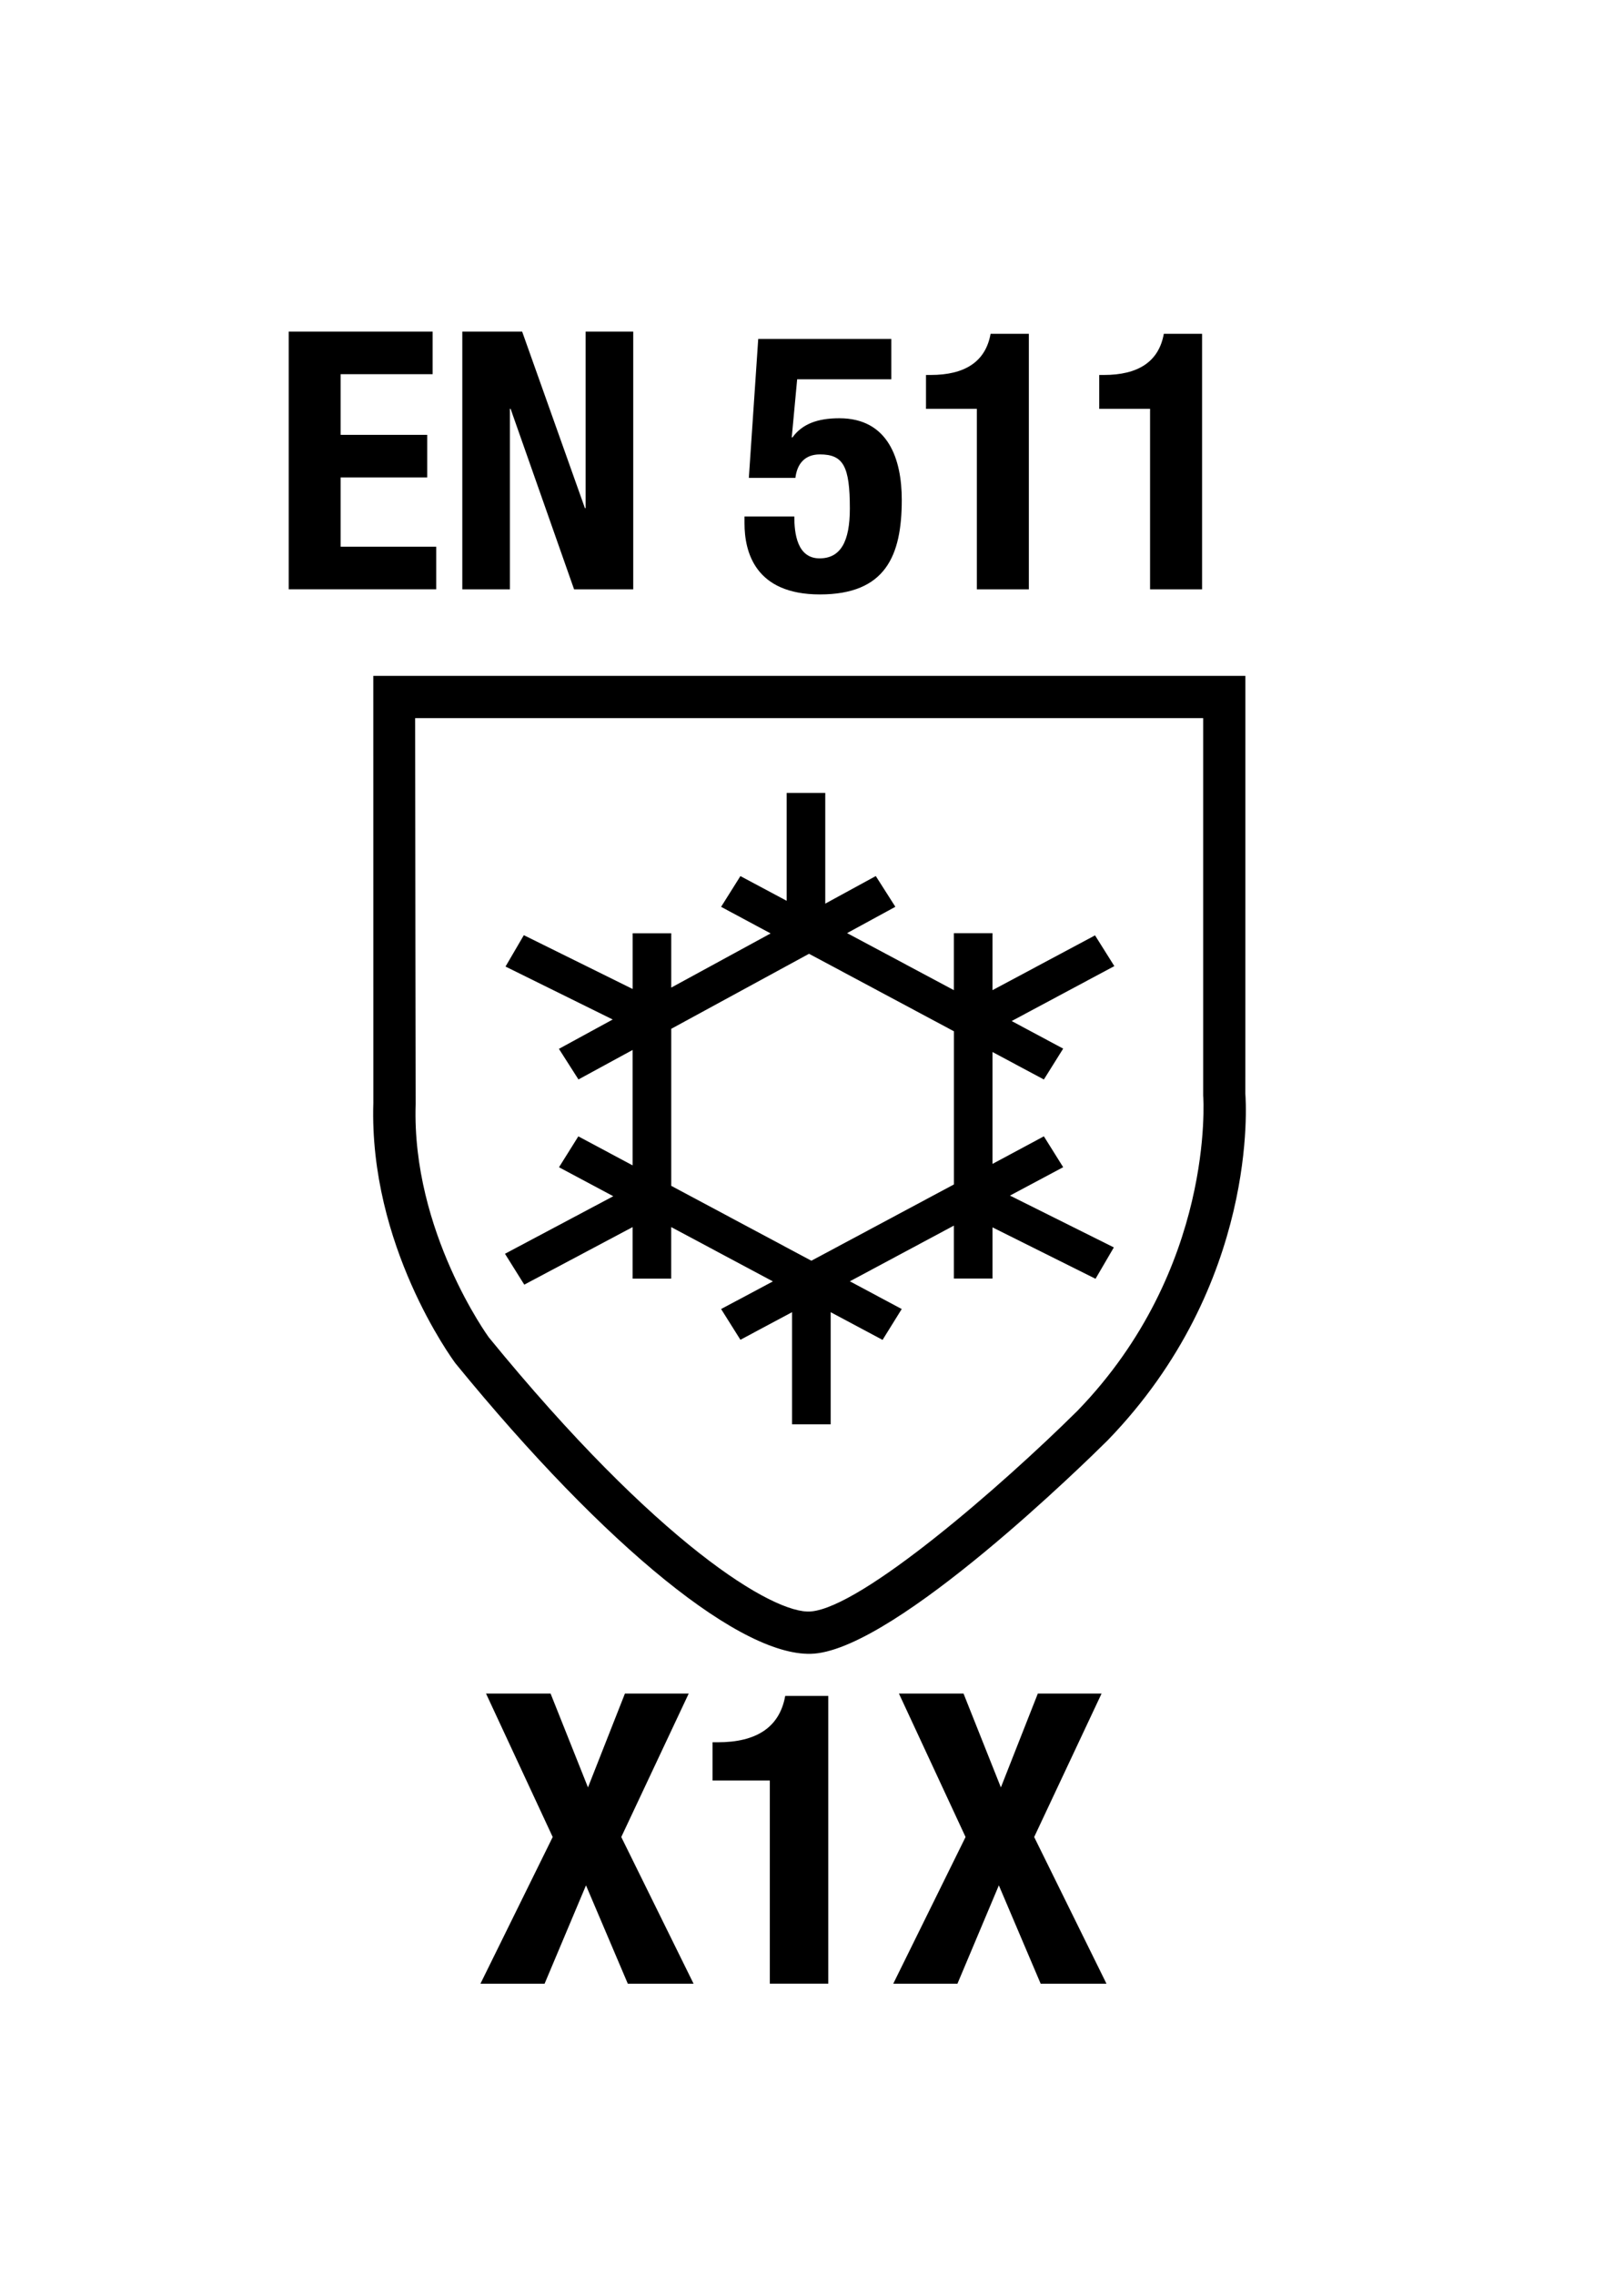 <?xml version="1.0" encoding="iso-8859-1"?>
<!-- Generator: Adobe Illustrator 24.3.0, SVG Export Plug-In . SVG Version: 6.00 Build 0)  -->
<svg version="1.1" id="Layer_1" xmlns="http://www.w3.org/2000/svg" xmlns:xlink="http://www.w3.org/1999/xlink" x="0px" y="0px"
	 viewBox="0 0 36 50.4" style="enable-background:new 0 0 36 50.4;" xml:space="preserve">
<g>
	<g style="enable-background:new    ;">
		<path d="M10.774,37.519h1.431l0.829,2.079l0.819-2.079h1.414l-1.495,3.178l1.603,3.25h-1.458l-0.927-2.179l-0.918,2.179h-1.422
			l1.602-3.25L10.774,37.519z"/>
		<path d="M17.065,43.946v-4.501h-1.27v-0.847h0.117c0.846,0,1.368-0.324,1.494-1.026h0.955v6.374H17.065z"/>
		<path d="M19.927,37.519h1.432l0.828,2.079l0.819-2.079h1.413l-1.494,3.178l1.603,3.25h-1.459l-0.927-2.179l-0.918,2.179h-1.423
			l1.603-3.25L19.927,37.519z"/>
	</g>
	<g style="enable-background:new    ;">
		<path d="M9.59,7.347v0.943H7.551v1.344H9.47v0.943H7.551v1.535H9.67v0.943H6.4V7.347H9.59z"/>
		<path d="M11.575,7.347l1.391,3.91h0.016v-3.91h1.055v5.709h-1.311l-1.407-3.998h-0.016v3.998h-1.055V7.347H11.575z"/>
		<path d="M19.758,8.403h-2.087l-0.12,1.287h0.016c0.216-0.296,0.552-0.424,1.039-0.424c1.087,0,1.384,0.911,1.384,1.808
			c0,1.239-0.36,2.095-1.815,2.095c-1.439,0-1.671-0.944-1.671-1.575v-0.152h1.104c0,0.376,0.063,0.928,0.56,0.928
			c0.464,0,0.671-0.368,0.671-1.104c0-0.936-0.144-1.199-0.664-1.199c-0.328,0-0.504,0.2-0.543,0.52H16.6l0.208-3.078h2.95V8.403z"
			/>
		<path d="M21.654,13.056V9.058h-1.127V8.307h0.104c0.752,0,1.216-0.288,1.328-0.912h0.848v5.661H21.654z"/>
		<path d="M25.494,13.056V9.058h-1.127V8.307h0.104c0.752,0,1.216-0.288,1.328-0.912h0.848v5.661H25.494z"/>
	</g>
	<path d="M23.886,31.253c-1.679,1.664-4.776,4.354-5.912,4.447c-0.819,0.068-3.399-1.494-7.139-6.073
		c-0.004-0.006-1.711-2.347-1.621-5.165c0-0.007-0.011-6.725-0.011-8.553h17.469v8.359C26.677,24.342,26.932,28.108,23.886,31.253
		 M27.606,24.23c0.001,0.038,0.001-9.257,0.001-9.257H8.275c0,0,0.001,9.472,0.001,9.46c-0.098,3.152,1.741,5.663,1.82,5.77
		c3.352,4.101,6.393,6.558,7.956,6.431c1.847-0.154,6.03-4.257,6.501-4.724C27.91,28.445,27.619,24.399,27.606,24.23"/>
	<path d="M17.986,27.93l-3.106-1.659v-3.479l3.054-1.662l3.212,1.717v3.393L17.986,27.93L17.986,27.93z M23.568,25.858l-0.428-0.684
		l-1.139,0.611v-2.479l1.139,0.609l0.428-0.684l-1.142-0.611l2.276-1.217l-0.428-0.681l-2.273,1.214v-1.262h-0.856v1.262
		l-2.367-1.264l1.07-0.583l-0.434-0.681l-1.12,0.611v-2.453h-0.856v2.39l-1.025-0.547l-0.428,0.681l1.098,0.589l-2.203,1.2v-1.203
		h-0.856v1.234l-2.412-1.192l-0.406,0.695l2.376,1.173l-1.192,0.65l0.433,0.678l1.2-0.653v2.556l-1.203-0.642l-0.428,0.684
		l1.203,0.642l-2.401,1.275l0.428,0.684l2.401-1.275v1.142h0.856v-1.142l2.254,1.203L15.985,29l0.428,0.681l1.145-0.611v2.484h0.856
		V29.07l1.15,0.614L19.989,29l-1.15-0.614l2.306-1.234v1.173h0.856v-1.134l2.284,1.139l0.406-0.695l-2.303-1.148L23.568,25.858
		L23.568,25.858z"/>
</g>
</svg>
